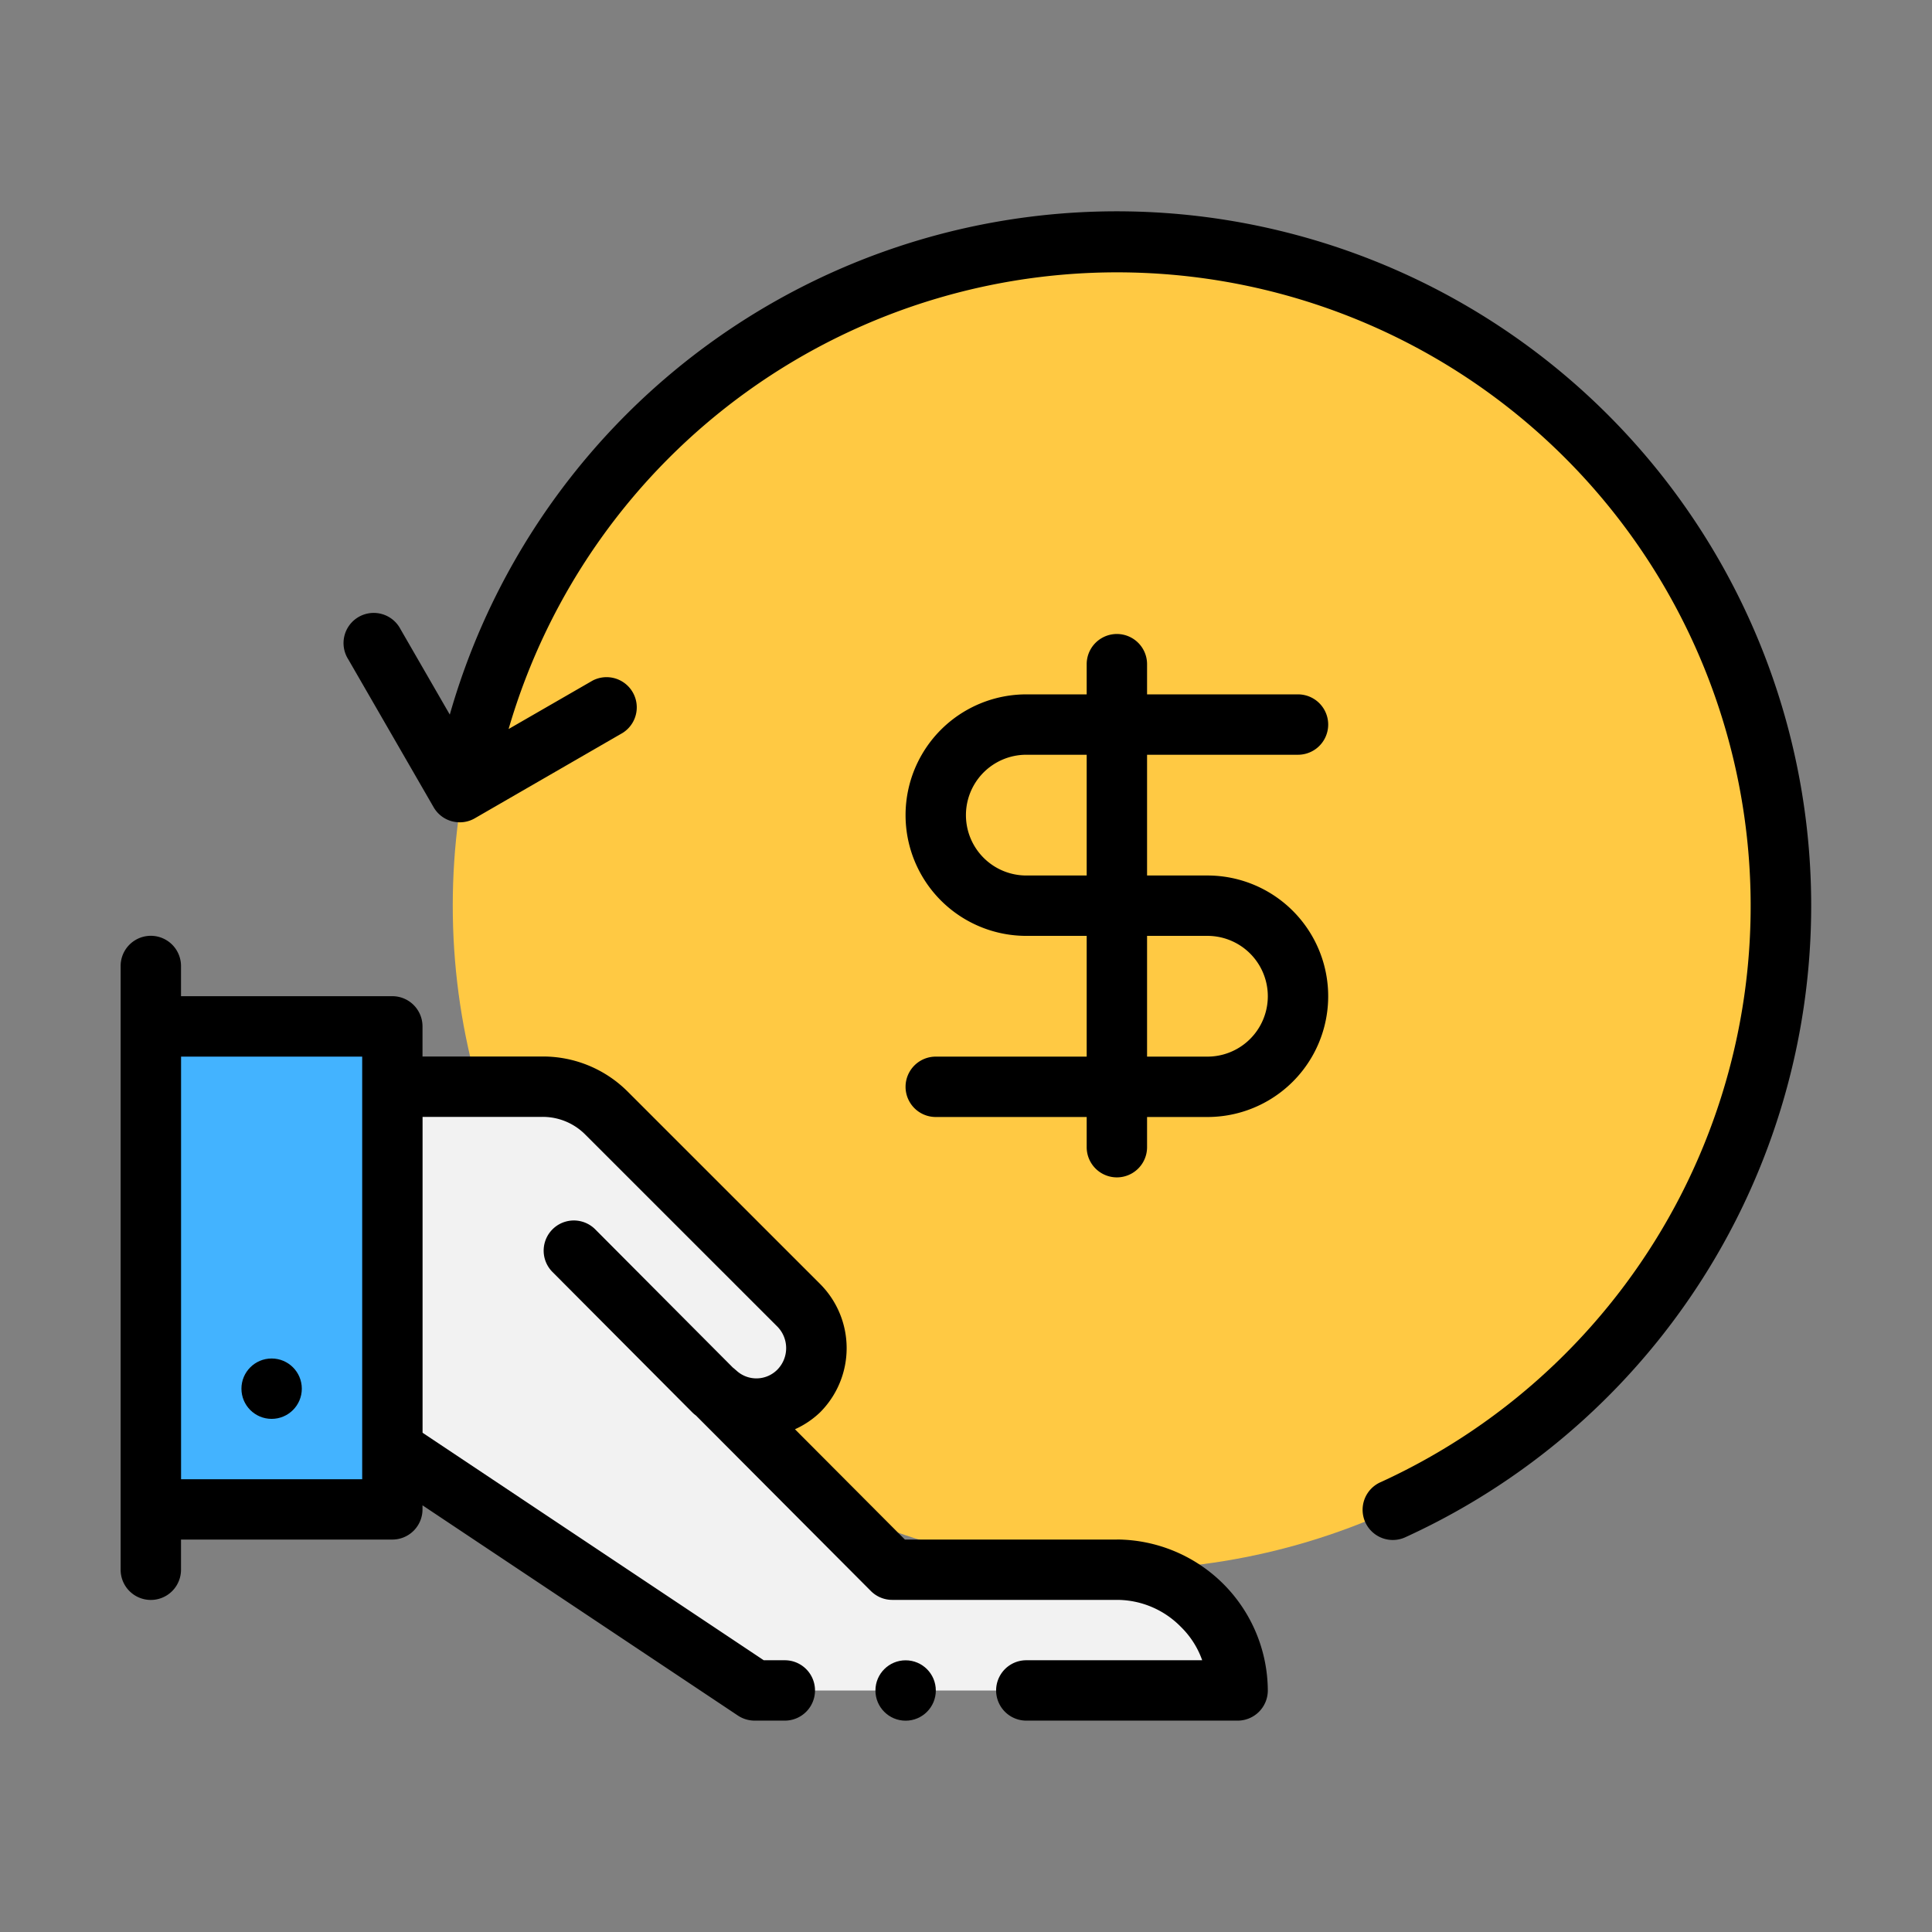<svg height="512" viewBox="0 0 32 32" width="512" xmlns="http://www.w3.org/2000/svg"><rect x="0" y="0" width="32" height="32" fill="#808080" stroke="none"/><g id="color"><circle cx="18.499" cy="15" fill="#ffc943" r="11"/><path d="m20.5 28h-8l-6-4v-6h2.49a1.491 1.491 0 0 1 1.06.44l3.18 3.18a1.008 1.008 0 0 1 0 1.42.987.987 0 0 1 -1.38.02l2.93 2.94h3.72a2.015 2.015 0 0 1 2 2z" fill="#f2f2f2"/><path d="m2.5 17h4v8h-4z" fill="#43b3ff"/></g><g id="Outline"><path d="m18.5 25.5h-3.512l-1.821-1.827a1.483 1.483 0 0 0 .416-.28 1.505 1.505 0 0 0 0-2.127l-3.181-3.18a1.983 1.983 0 0 0 -1.413-.587h-1.991v-.499a.5.5 0 0 0 -.5-.5h-3.5v-.5a.5.5 0 0 0 -1 0v10a.5.5 0 0 0 1 0v-.5h3.5a.5.5 0 0 0 .5-.5v-.067l5.224 3.482a.501.501 0 0 0 .277.084h.5a.5.5 0 0 0 0-1h-.349l-5.651-3.768v-5.232h1.99a.993.993 0 0 1 .706.294l3.181 3.18a.509.509 0 0 1 0 .712.488.488 0 0 1 -.684.011l-.007-.005a.445.445 0 0 0 -.045-.038l-2.284-2.294a.5.5 0 0 0 -.713.701l2.323 2.333a.555.555 0 0 0 .062.053l2.896 2.906a.499.499 0 0 0 .354.147h3.72a1.485 1.485 0 0 1 1.062.448 1.442 1.442 0 0 1 .352.552h-2.913a.5.5 0 0 0 0 1h3.5a.5.5 0 0 0 .5-.5 2.514 2.514 0 0 0 -2.5-2.5zm-12.501-.999h-3v-7h3z"/><circle cx="4.499" cy="23.001" r=".5"/><path d="m21.476 3.893a11.488 11.488 0 0 0 -14.026 7.943l-.817-1.416a.5.5 0 1 0 -.865.5l1.414 2.45a.499.499 0 0 0 .303.233.538.538 0 0 0 .13.017.493.493 0 0 0 .25-.067l2.45-1.415a.5.5 0 0 0 -.5-.865l-1.391.802a10.495 10.495 0 1 1 14.449 12.472.5.5 0 1 0 .418.908 11.5 11.5 0 0 0 -1.815-21.562z"/><path d="m21.499 12.501a.5.5 0 0 0 0-1h-2.5v-.5a.5.5 0 1 0 -1 0v.5h-1a2 2 0 0 0 0 4h1v2h-2.5a.5.5 0 0 0 0 1h2.5v.5a.5.5 0 0 0 1 0v-.5h1a2 2 0 1 0 0-4h-1v-2zm-1.5 3a1 1 0 1 1 0 2h-1v-2zm-2-1h-1a1 1 0 0 1 0-2h1z"/><circle cx="15" cy="28" r=".5"/></g></svg>